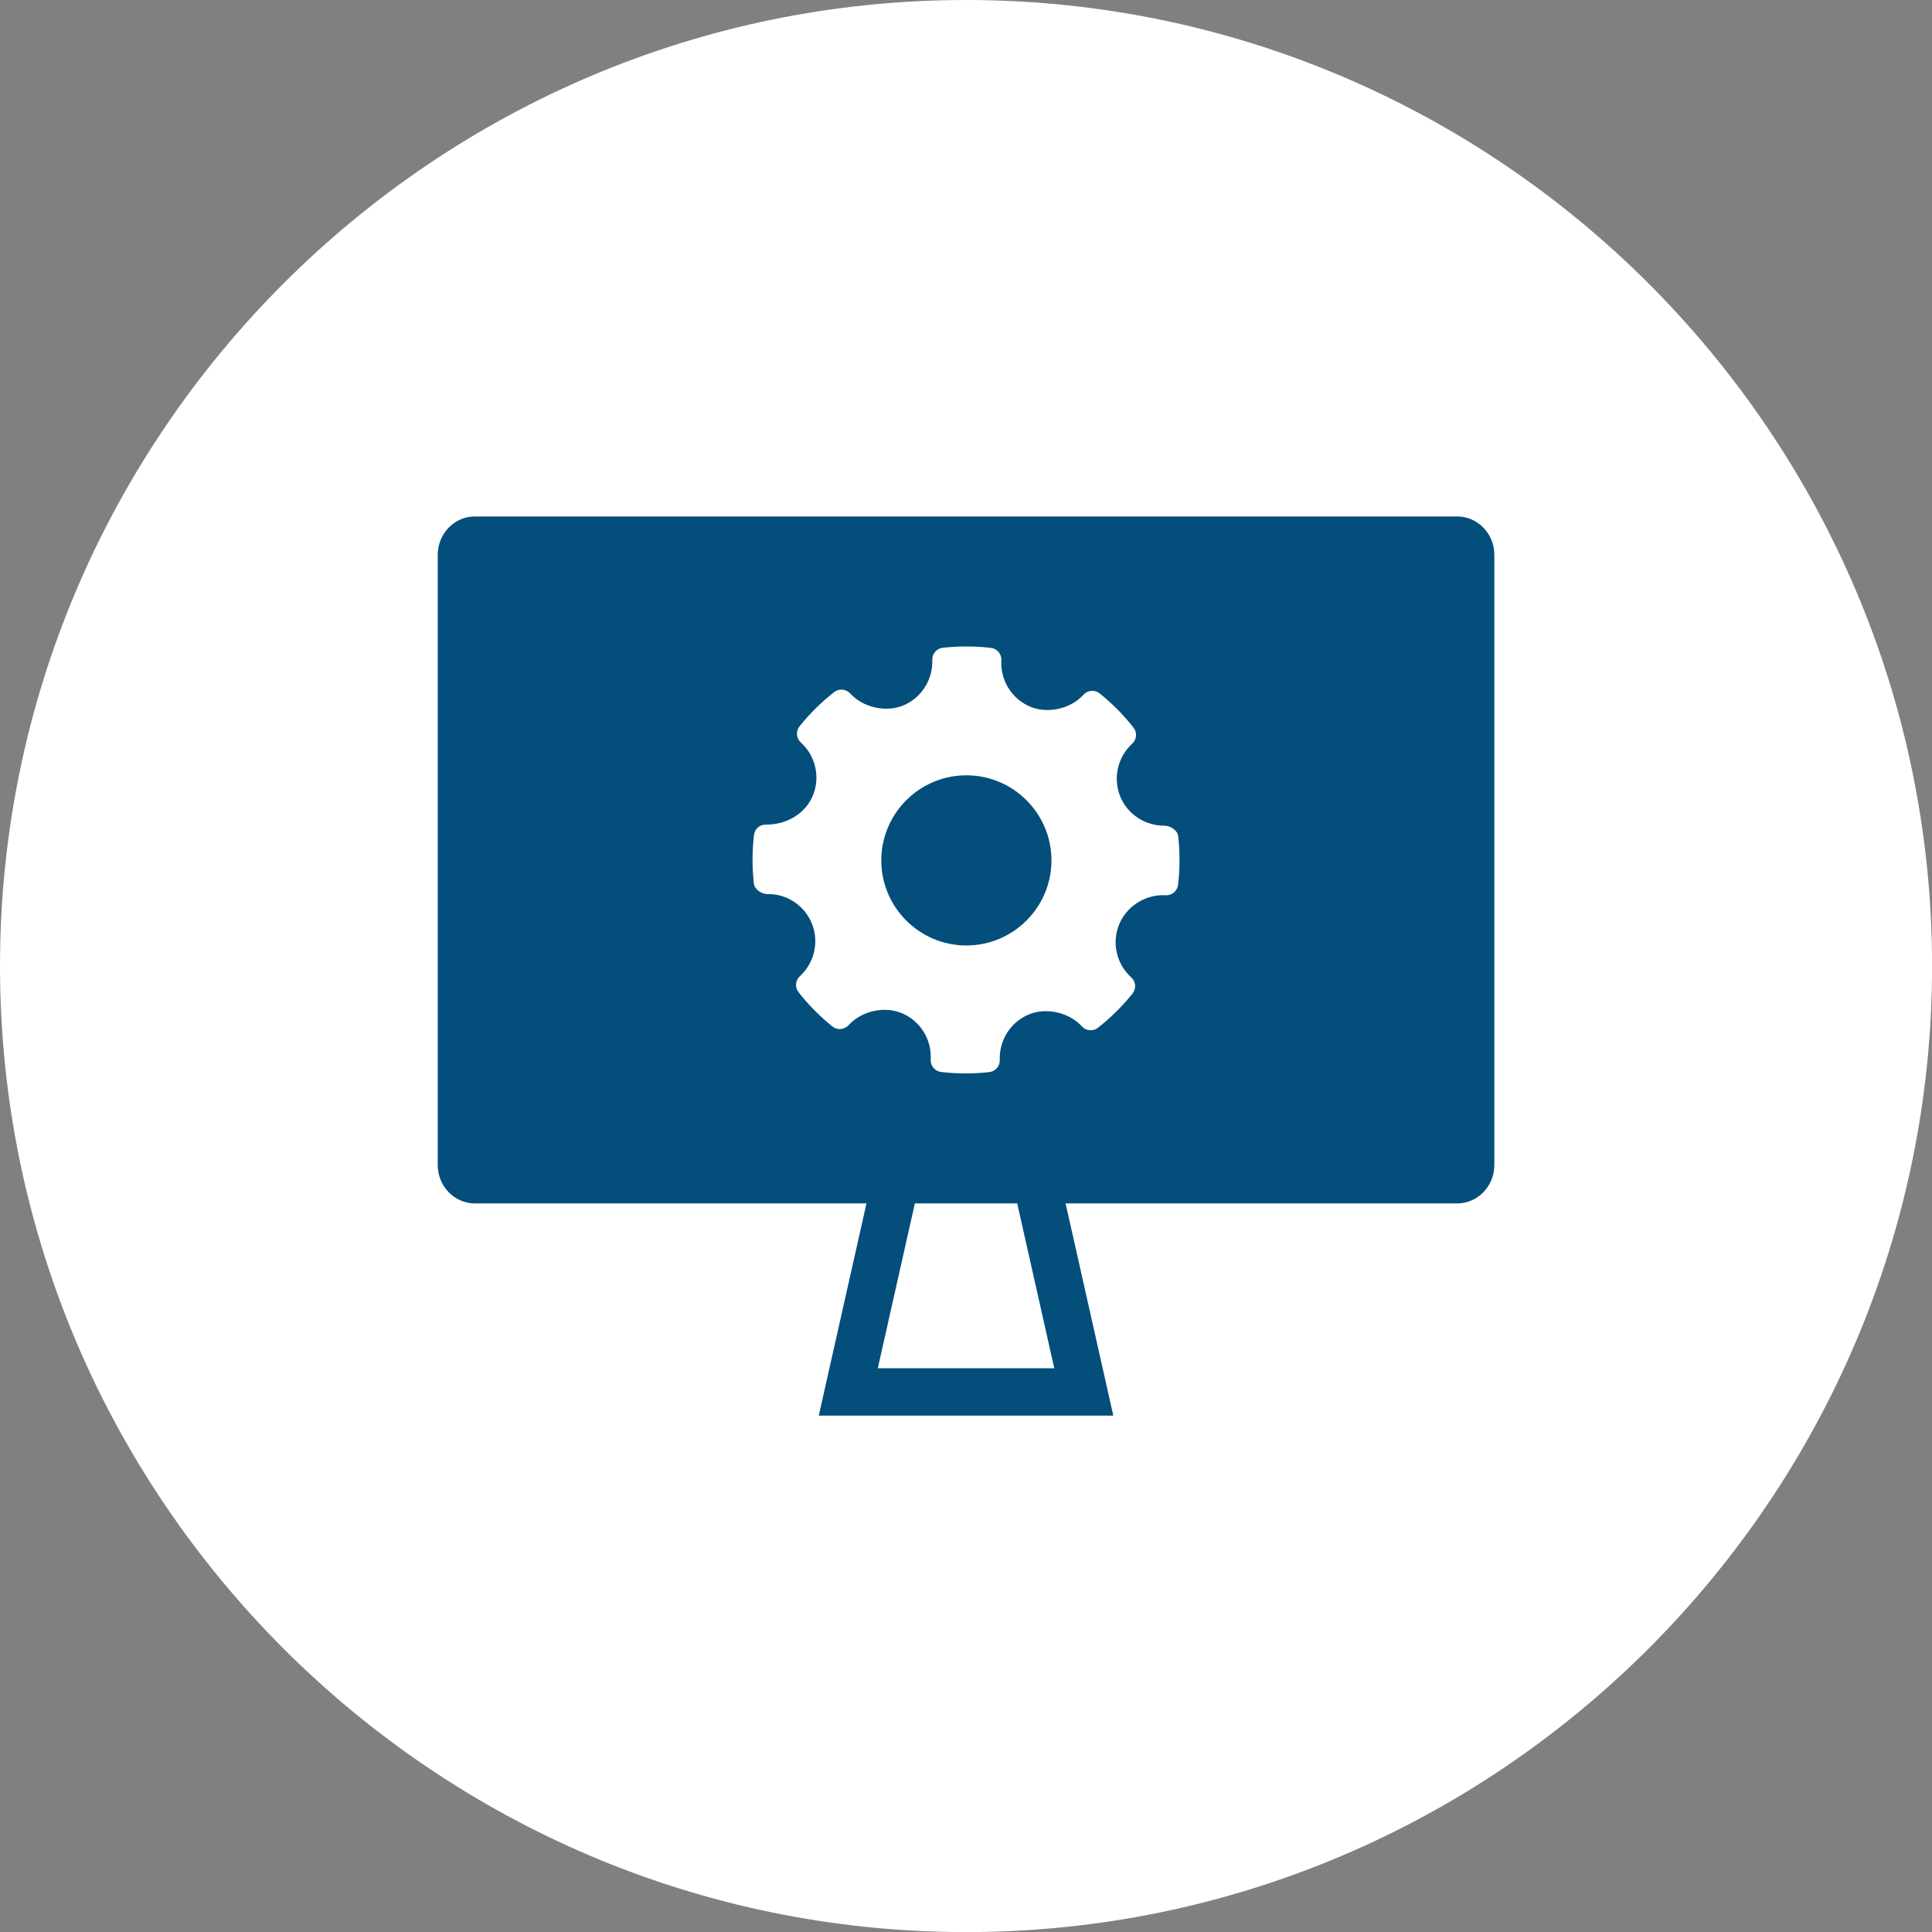 <svg xmlns="http://www.w3.org/2000/svg" xmlns:xlink="http://www.w3.org/1999/xlink" fill="#000000" height="491.5" preserveAspectRatio="xMidYMid meet" version="1" viewBox="0.0 0.0 491.5 491.5" width="491.5" zoomAndPan="magnify"><rect x="0.0" y="0.0" width="491.5" height="491.5" fill="#808080" stroke="none"/><defs><clipPath id="a"><path d="M 0 0 L 491.52 0 L 491.52 491.52 L 0 491.52 Z M 0 0"/></clipPath></defs><g><g clip-path="url(#a)" id="change1_1"><path d="M 245.762 491.52 C 381.121 491.52 491.52 381.121 491.52 245.762 C 491.52 110.398 381.121 0 245.762 0 C 110.398 0 0 110.398 0 245.762 C 0 381.121 110.398 491.52 245.762 491.52" fill="#ffffff" fill-rule="evenodd"/></g><g id="change2_1"><path d="M 120.785 131.391 L 370.734 131.391 C 375.918 131.391 380.16 135.777 380.16 141.141 L 380.16 296.395 C 380.16 301.758 375.918 306.145 370.734 306.145 L 120.785 306.145 C 115.602 306.145 111.359 301.758 111.359 296.395 L 111.359 141.141 C 111.359 135.777 115.602 131.391 120.785 131.391 Z M 299.727 212.738 C 299.555 211.211 297.773 210.062 296.234 210.062 C 291.258 210.062 286.844 207.141 284.988 202.621 C 283.098 197.992 284.32 192.594 288.027 189.191 C 289.195 188.125 289.34 186.336 288.359 185.098 C 285.812 181.859 282.914 178.938 279.754 176.406 C 278.516 175.414 276.699 175.555 275.629 176.742 C 272.391 180.324 266.574 181.656 262.078 179.781 C 257.406 177.816 254.457 173.078 254.746 167.992 C 254.84 166.395 253.672 165.008 252.078 164.82 C 250.062 164.586 248.035 164.465 246.008 164.461 L 245.656 164.461 C 243.723 164.465 241.789 164.574 239.859 164.789 C 238.289 164.961 237.121 166.316 237.172 167.895 C 237.348 172.934 234.367 177.586 229.734 179.484 C 225.297 181.297 219.523 179.977 216.293 176.422 C 215.227 175.25 213.438 175.105 212.191 176.078 C 208.938 178.633 205.98 181.555 203.406 184.766 C 202.406 186.012 202.555 187.82 203.73 188.891 C 207.512 192.312 208.73 197.758 206.77 202.441 C 204.895 206.906 200.258 209.781 194.953 209.781 C 193.23 209.727 192.004 210.883 191.812 212.449 C 191.578 214.465 191.457 216.496 191.449 218.535 L 191.449 218.883 C 191.457 220.855 191.57 222.832 191.789 224.801 C 191.965 226.332 193.797 227.473 195.352 227.473 C 200.082 227.352 204.621 230.277 206.527 234.914 C 208.426 239.543 207.203 244.938 203.492 248.344 C 202.328 249.41 202.18 251.195 203.16 252.434 C 205.684 255.648 208.578 258.574 211.75 261.125 C 212.996 262.129 214.805 261.988 215.887 260.801 C 219.137 257.207 224.949 255.875 229.426 257.754 C 234.113 259.715 237.062 264.453 236.773 269.539 C 236.68 271.141 237.852 272.531 239.438 272.715 C 241.512 272.957 243.602 273.078 245.695 273.078 C 247.684 273.078 249.668 272.969 251.656 272.746 C 253.23 272.574 254.398 271.215 254.344 269.637 C 254.164 264.602 257.152 259.949 261.773 258.055 C 266.246 256.23 271.992 257.566 275.227 261.113 C 276.301 262.281 278.074 262.426 279.324 261.461 C 282.574 258.91 285.527 255.988 288.109 252.77 C 289.113 251.527 288.969 249.719 287.785 248.645 C 284.004 245.223 282.777 239.773 284.742 235.098 C 286.59 230.691 291.051 227.734 295.852 227.734 L 296.523 227.75 C 298.082 227.879 299.516 226.68 299.703 225.09 C 300.184 221.004 300.188 216.852 299.727 212.738 Z M 245.844 240.527 C 257.781 240.527 267.488 230.816 267.488 218.883 C 267.488 206.949 257.781 197.238 245.844 197.238 C 233.91 197.238 224.203 206.949 224.203 218.883 C 224.203 230.816 233.91 240.527 245.844 240.527" fill="#034e7b" fill-rule="evenodd"/></g><g id="change2_2"><path d="M 268.723 295.633 L 281.574 352.789 L 283.223 360.133 L 208.297 360.133 L 209.945 352.789 L 222.797 295.633 L 234.512 298.266 L 223.312 348.086 L 268.207 348.086 L 257.008 298.266 L 268.723 295.633" fill="#034e7b"/></g></g></svg>